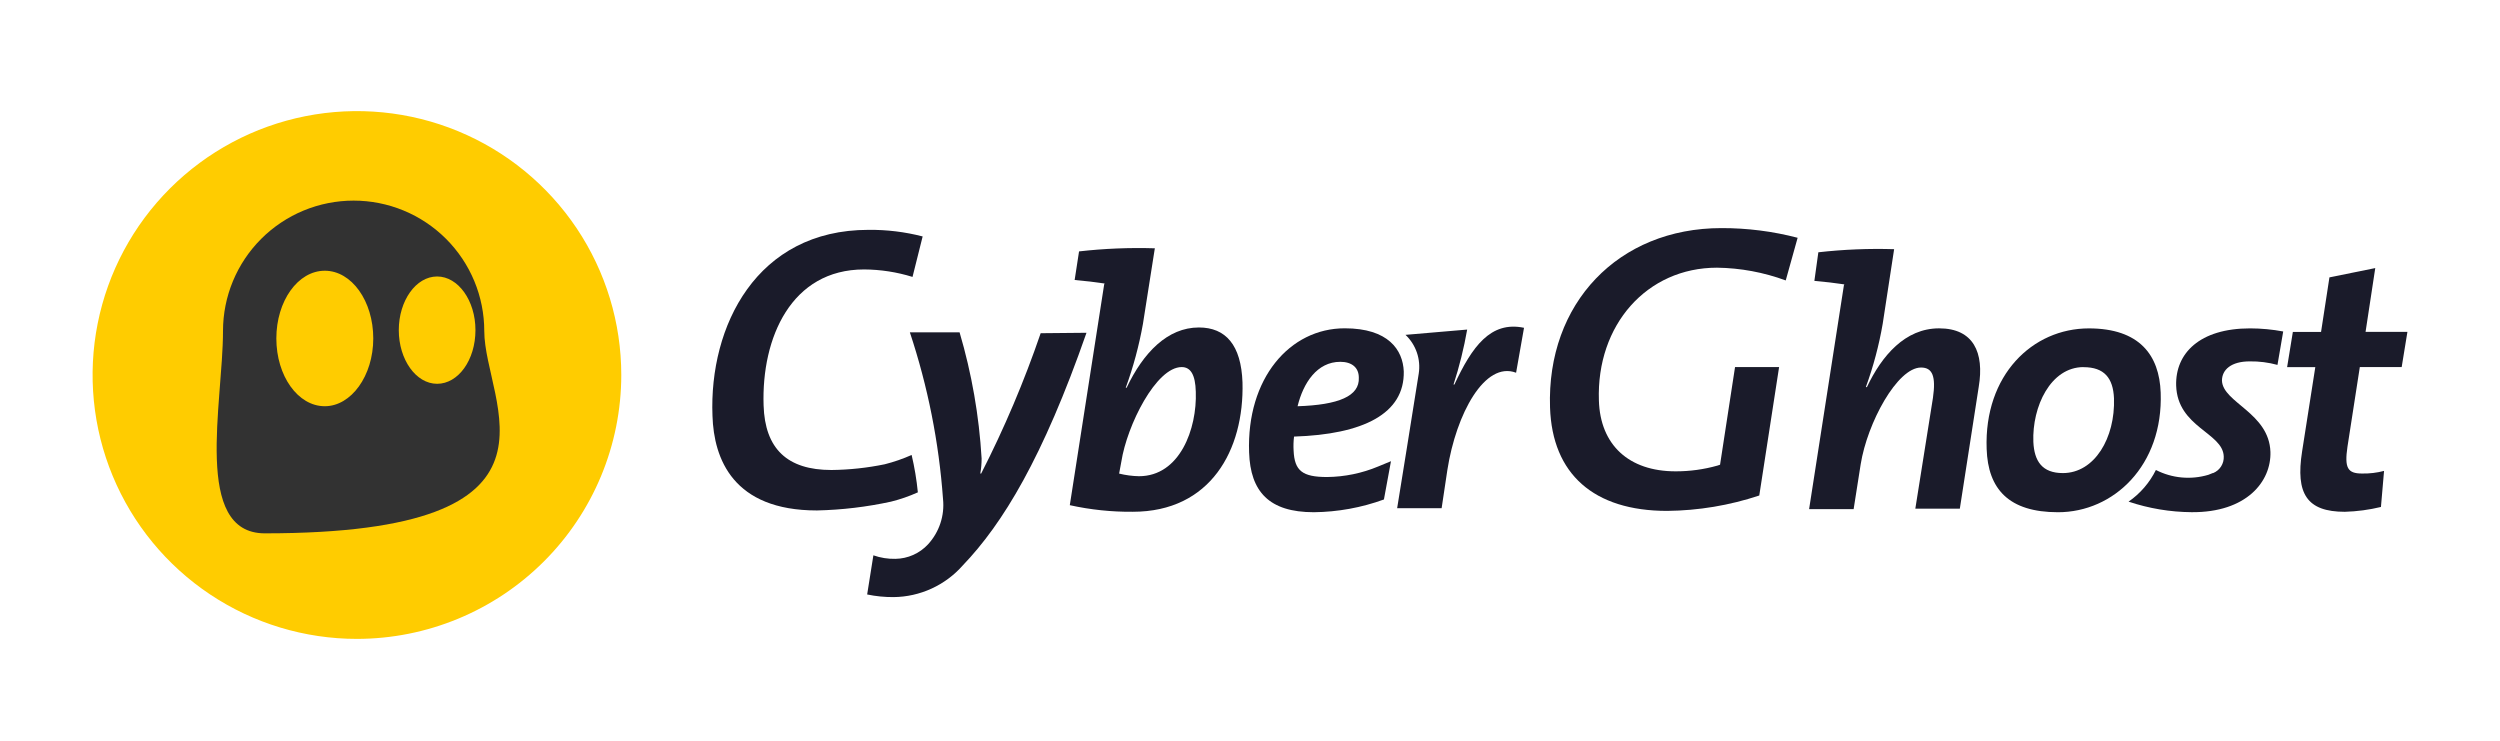 <svg width="270" height="80" viewBox="0 0 270 80" fill="none" xmlns="http://www.w3.org/2000/svg">
<rect width="270" height="80" fill="white"/>
<g clip-path="url(#clip0_3548_1399)">
<path d="M67.099 40.5C67.099 34.863 65.425 29.353 62.288 24.666C59.151 19.98 54.692 16.326 49.475 14.169C44.258 12.012 38.518 11.448 32.98 12.548C27.442 13.647 22.355 16.362 18.362 20.348C14.369 24.333 11.65 29.412 10.549 34.94C9.447 40.468 10.012 46.199 12.173 51.407C14.334 56.614 17.993 61.065 22.688 64.197C27.383 67.329 32.903 69 38.55 69C46.12 68.994 53.378 65.99 58.731 60.646C64.084 55.303 67.093 48.057 67.099 40.5Z" fill="#FFCC00"/>
<path d="M52.301 35.751C52.301 33.901 51.936 32.069 51.227 30.361C50.518 28.652 49.478 27.099 48.168 25.791C46.858 24.484 45.303 23.446 43.591 22.738C41.88 22.031 40.045 21.666 38.192 21.666C36.339 21.666 34.505 22.031 32.793 22.738C31.081 23.446 29.526 24.484 28.216 25.791C26.906 27.099 25.866 28.652 25.157 30.361C24.448 32.069 24.084 33.901 24.084 35.751C24.084 43.541 20.801 57.601 28.605 57.601C63.34 57.6 52.301 43.541 52.301 35.751ZM35.076 43.872C32.174 43.872 29.845 40.596 29.845 36.553C29.845 32.511 32.176 29.239 35.079 29.239C37.982 29.239 40.313 32.516 40.313 36.553C40.313 40.59 37.932 43.872 35.076 43.872ZM47.209 41.45C44.925 41.45 43.069 38.838 43.069 35.655C43.069 32.472 44.925 29.86 47.209 29.86C49.493 29.86 51.349 32.472 51.349 35.655C51.349 38.885 49.493 41.45 47.209 41.45Z" fill="#323232"/>
<path d="M88.226 55.129C79.186 55.129 77.091 49.572 76.948 44.909C76.569 35.226 81.708 24.824 93.794 24.824C95.768 24.803 97.736 25.043 99.646 25.536L98.552 29.907C96.857 29.381 95.093 29.109 93.318 29.1C85.467 29.1 82.231 36.462 82.468 43.777C82.611 48.479 85.037 50.76 89.795 50.76C91.73 50.739 93.658 50.532 95.553 50.141C96.548 49.889 97.519 49.553 98.456 49.136C98.77 50.465 98.995 51.814 99.128 53.173C98.192 53.595 97.221 53.932 96.224 54.179C93.597 54.751 90.92 55.069 88.231 55.129H88.226Z" fill="#1A1B2A"/>
<path d="M103.976 61.068C103.041 62.128 101.892 62.981 100.605 63.57C99.319 64.159 97.922 64.472 96.506 64.487C95.548 64.493 94.591 64.398 93.653 64.202L94.325 59.975C95.088 60.244 95.895 60.373 96.704 60.355C97.368 60.346 98.022 60.202 98.628 59.933C99.234 59.663 99.778 59.273 100.229 58.787C100.829 58.132 101.284 57.358 101.562 56.515C101.841 55.671 101.938 54.779 101.846 53.896C101.406 47.77 100.203 41.722 98.265 35.893H103.635C104.945 40.332 105.743 44.905 106.015 49.525C106.015 50.066 105.967 50.607 105.872 51.14H105.968C108.468 46.248 110.614 41.184 112.392 35.987L117.341 35.94C112.635 49.431 108.306 56.556 103.976 61.068Z" fill="#1A1B2A"/>
<path d="M122.344 55.271C120.056 55.292 117.773 55.053 115.539 54.559L119.251 30.715L119.298 30.619C118.393 30.477 117.157 30.334 116.062 30.239L116.537 27.151C119.254 26.843 121.989 26.731 124.722 26.816L123.436 34.987C123.017 37.331 122.396 39.635 121.58 41.874H121.676C123.483 38.074 126.101 35.367 129.48 35.367C132.383 35.367 134.048 37.267 134.19 41.304C134.382 48.622 130.718 55.271 122.344 55.271ZM127.622 39.644C124.863 39.644 121.721 45.914 121.104 49.863L120.865 51.147C121.566 51.321 122.285 51.416 123.007 51.431C127.432 51.431 129.288 46.301 129.146 42.311C129.1 40.451 128.577 39.644 127.622 39.644Z" fill="#1A1B2A"/>
<path d="M139.757 47.151C139.694 47.655 139.678 48.163 139.71 48.67C139.806 50.848 140.661 51.518 143.326 51.518C145.223 51.498 147.097 51.111 148.846 50.379L150.225 49.81L149.464 53.943C147.038 54.827 144.48 55.293 141.898 55.32C137.045 55.32 135.046 53.087 134.903 48.86C134.618 40.88 139.28 35.457 145.229 35.457C149.94 35.457 151.511 37.784 151.607 40.113C151.701 44.68 147.228 46.913 139.757 47.151ZM144.753 39.076C142.236 39.076 140.755 41.356 140.138 43.874C144.563 43.732 146.851 42.782 146.752 40.786C146.752 39.693 145.991 39.076 144.753 39.076Z" fill="#1A1B2A"/>
<path d="M163.738 40.255C160.36 38.972 157.267 44.673 156.316 50.753L155.696 54.886H150.892C150.892 54.886 152.937 42.251 153.223 40.351C153.341 39.59 153.274 38.811 153.025 38.081C152.776 37.352 152.354 36.694 151.795 36.163L158.455 35.593C158.103 37.604 157.61 39.588 156.98 41.53H157.076C158.979 37.446 160.978 34.643 164.594 35.402L163.738 40.255Z" fill="#1A1B2A"/>
<path d="M180.061 55.177C172.114 55.177 167.642 51.187 167.404 44.015C167.023 32.757 174.779 24.635 185.912 24.635C188.69 24.628 191.457 24.979 194.144 25.68L192.859 30.287C190.481 29.41 187.971 28.944 185.436 28.91C177.871 28.91 172.398 35.085 172.681 43.256C172.824 48.054 175.917 50.904 180.96 50.904C182.489 50.908 184.01 50.7 185.481 50.285L185.766 50.19L187.384 39.646H192.142L190.001 53.515C186.792 54.582 183.437 55.143 180.056 55.177H180.061Z" fill="#1A1B2A"/>
<path d="M211.661 54.939H206.855L208.758 42.969C209.093 40.642 208.711 39.693 207.472 39.693C204.903 39.693 201.667 45.678 200.954 50.143L200.192 54.988H195.383L199.142 30.81L199.189 30.715C198.284 30.572 197.047 30.43 195.953 30.334L196.381 27.247C199.098 26.94 201.833 26.828 204.566 26.912L203.329 34.987C202.928 37.3 202.324 39.573 201.521 41.78L201.617 41.827C203.235 38.408 205.757 35.461 209.421 35.461C213.133 35.461 214.321 38.072 213.703 41.778L211.661 54.939Z" fill="#1A1B2A"/>
<path d="M222.266 55.321C216.936 55.321 214.7 52.808 214.558 48.481C214.272 40.502 219.507 35.466 225.597 35.466C231.069 35.466 233.211 38.364 233.354 42.401C233.639 50.285 228.262 55.321 222.266 55.321ZM225.026 39.646C221.457 39.646 219.46 43.921 219.602 47.721C219.698 49.811 220.554 51.093 222.791 51.093C226.216 51.093 228.453 47.293 228.311 43.018C228.215 40.827 227.263 39.654 225.026 39.654V39.646Z" fill="#1A1B2A"/>
<path d="M259.381 39.646H254.86L253.527 48.243C253.192 50.523 253.527 51.141 255.098 51.141C255.901 51.158 256.702 51.062 257.478 50.857L257.142 54.752C255.863 55.062 254.556 55.237 253.24 55.274C249.149 55.274 247.91 53.328 248.625 48.767L250.053 39.647H247.009L247.628 35.848H250.674L251.579 29.957L256.528 28.952L255.481 35.839H260.002L259.381 39.646Z" fill="#1A1B2A"/>
<path d="M242.97 39.029C243.982 39.015 244.991 39.143 245.967 39.409L246.586 35.799C245.409 35.58 244.215 35.468 243.018 35.464C237.546 35.464 234.929 38.171 235.025 41.639C235.168 46.153 240.068 46.722 240.164 49.287C240.184 49.669 240.086 50.047 239.881 50.371C239.677 50.694 239.377 50.946 239.023 51.091H238.975C238.833 51.138 238.64 51.234 238.499 51.281C236.615 51.842 234.586 51.655 232.837 50.758C232.159 52.129 231.144 53.305 229.886 54.177C232.08 54.913 234.376 55.298 236.69 55.316C242.637 55.363 245.302 51.991 245.207 48.809C245.064 44.583 240.068 43.489 239.972 41.115C239.967 39.93 240.966 39.029 242.97 39.029Z" fill="#1A1B2A"/>
</g>
<defs>
<clipPath id="clip0_3548_1399">
<rect width="250" height="57" fill="white" transform="translate(10 12)"/>
</clipPath>
</defs>
</svg>
